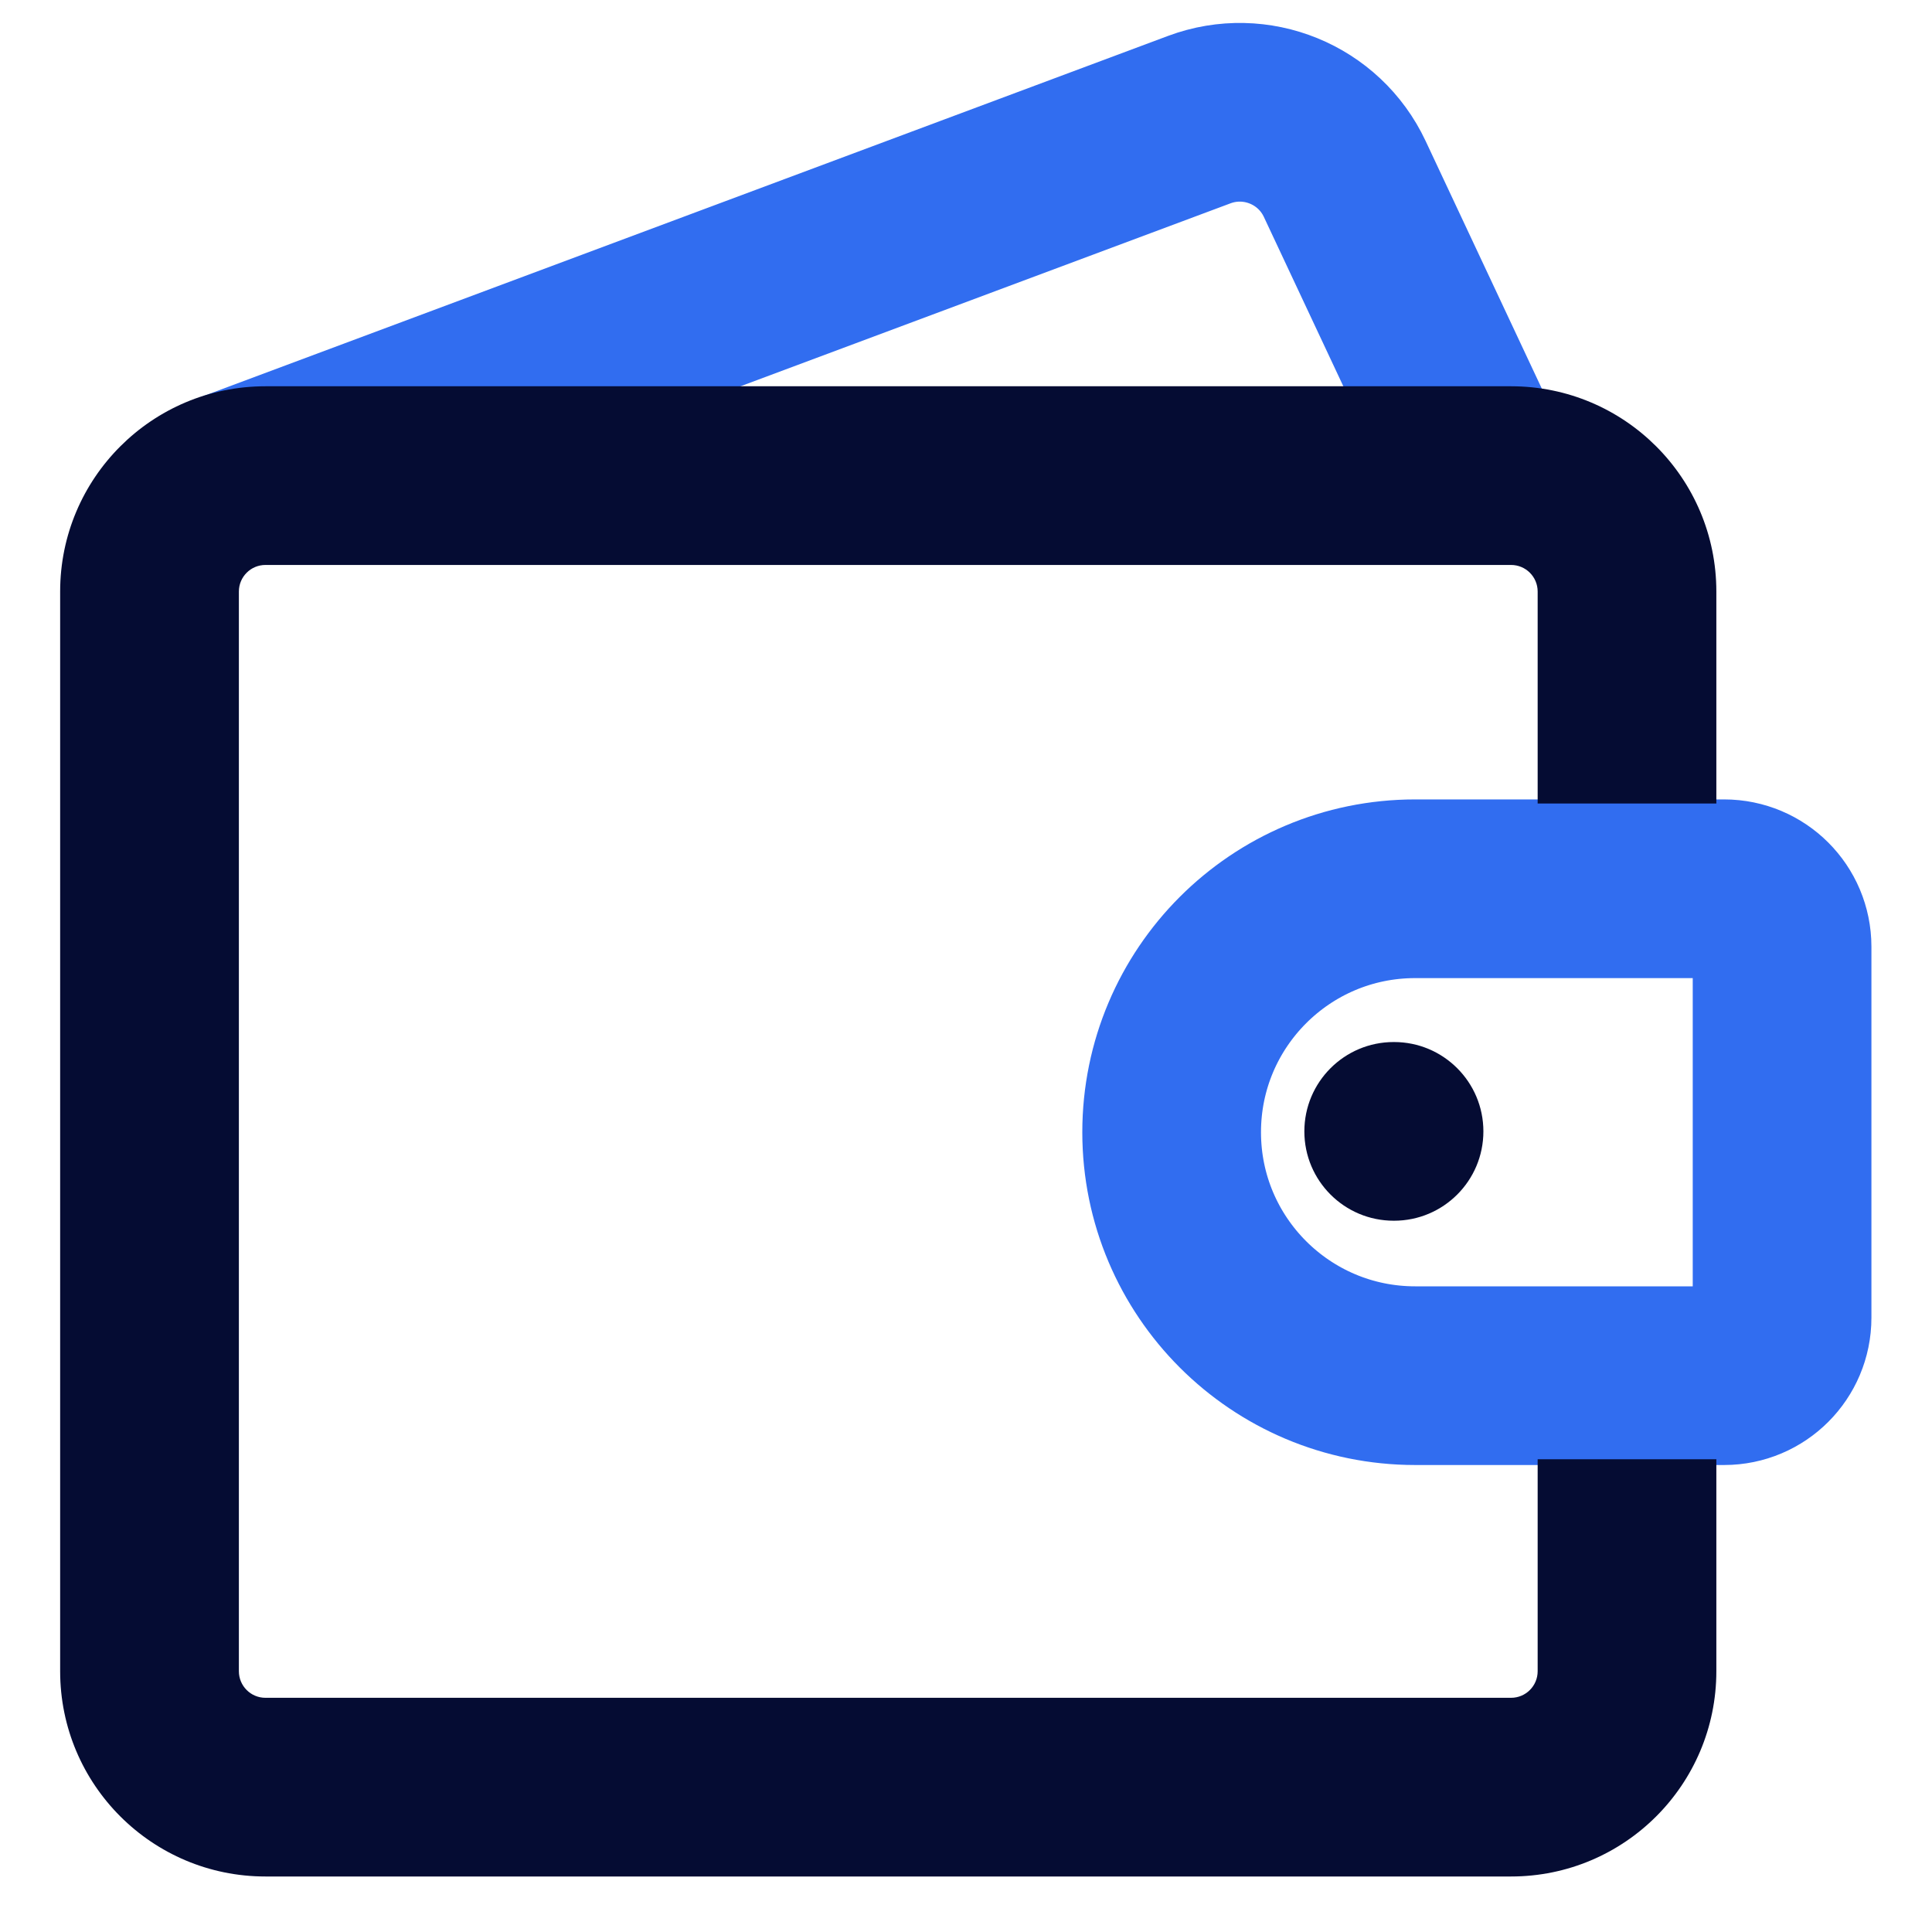 <svg width="45" height="45" viewBox="0 0 45 45" fill="none" xmlns="http://www.w3.org/2000/svg">
<path d="M5.411 11.195L27.934 2.786C29.251 2.295 30.725 2.896 31.322 4.169L34.619 11.195" stroke="#316DF0" stroke-width="4.162" stroke-linejoin="round"/>
<path d="M27.29 26.372C27.29 23.24 29.829 20.701 32.961 20.701H40.159C40.904 20.701 41.508 21.305 41.508 22.05V30.693C41.508 31.438 40.904 32.042 40.159 32.042H32.961C29.829 32.042 27.29 29.503 27.29 26.372V26.372Z" stroke="#316DF0" stroke-width="4.162"/>
<path d="M32.462 24.271C31.313 24.271 30.381 25.203 30.381 26.352C30.381 27.502 31.313 28.433 32.462 28.433V24.271ZM32.47 28.433C33.619 28.433 34.551 27.502 34.551 26.352C34.551 25.203 33.619 24.271 32.47 24.271V28.433ZM35.196 39.545H6.182V43.707H35.196V39.545ZM5.564 38.926V13.778H1.401V38.926H5.564ZM35.815 13.778V18.715H39.977V13.778H35.815ZM35.815 33.989V38.926H39.977V33.989H35.815ZM6.182 13.159H7.105V8.997H6.182V13.159ZM34.273 13.159H35.196V8.997H34.273V13.159ZM32.462 28.433H32.47V24.271H32.462V28.433ZM7.105 13.159H20.689V8.997H7.105V13.159ZM20.689 13.159H34.273V8.997H20.689V13.159ZM6.182 39.545C5.841 39.545 5.564 39.268 5.564 38.926H1.401C1.401 41.567 3.542 43.707 6.182 43.707V39.545ZM35.196 43.707C37.836 43.707 39.977 41.567 39.977 38.926H35.815C35.815 39.268 35.538 39.545 35.196 39.545V43.707ZM39.977 13.778C39.977 11.137 37.836 8.997 35.196 8.997V13.159C35.538 13.159 35.815 13.436 35.815 13.778H39.977ZM5.564 13.778C5.564 13.436 5.841 13.159 6.182 13.159V8.997C3.542 8.997 1.401 11.137 1.401 13.778H5.564Z" fill="#050C33"/>
</svg>
